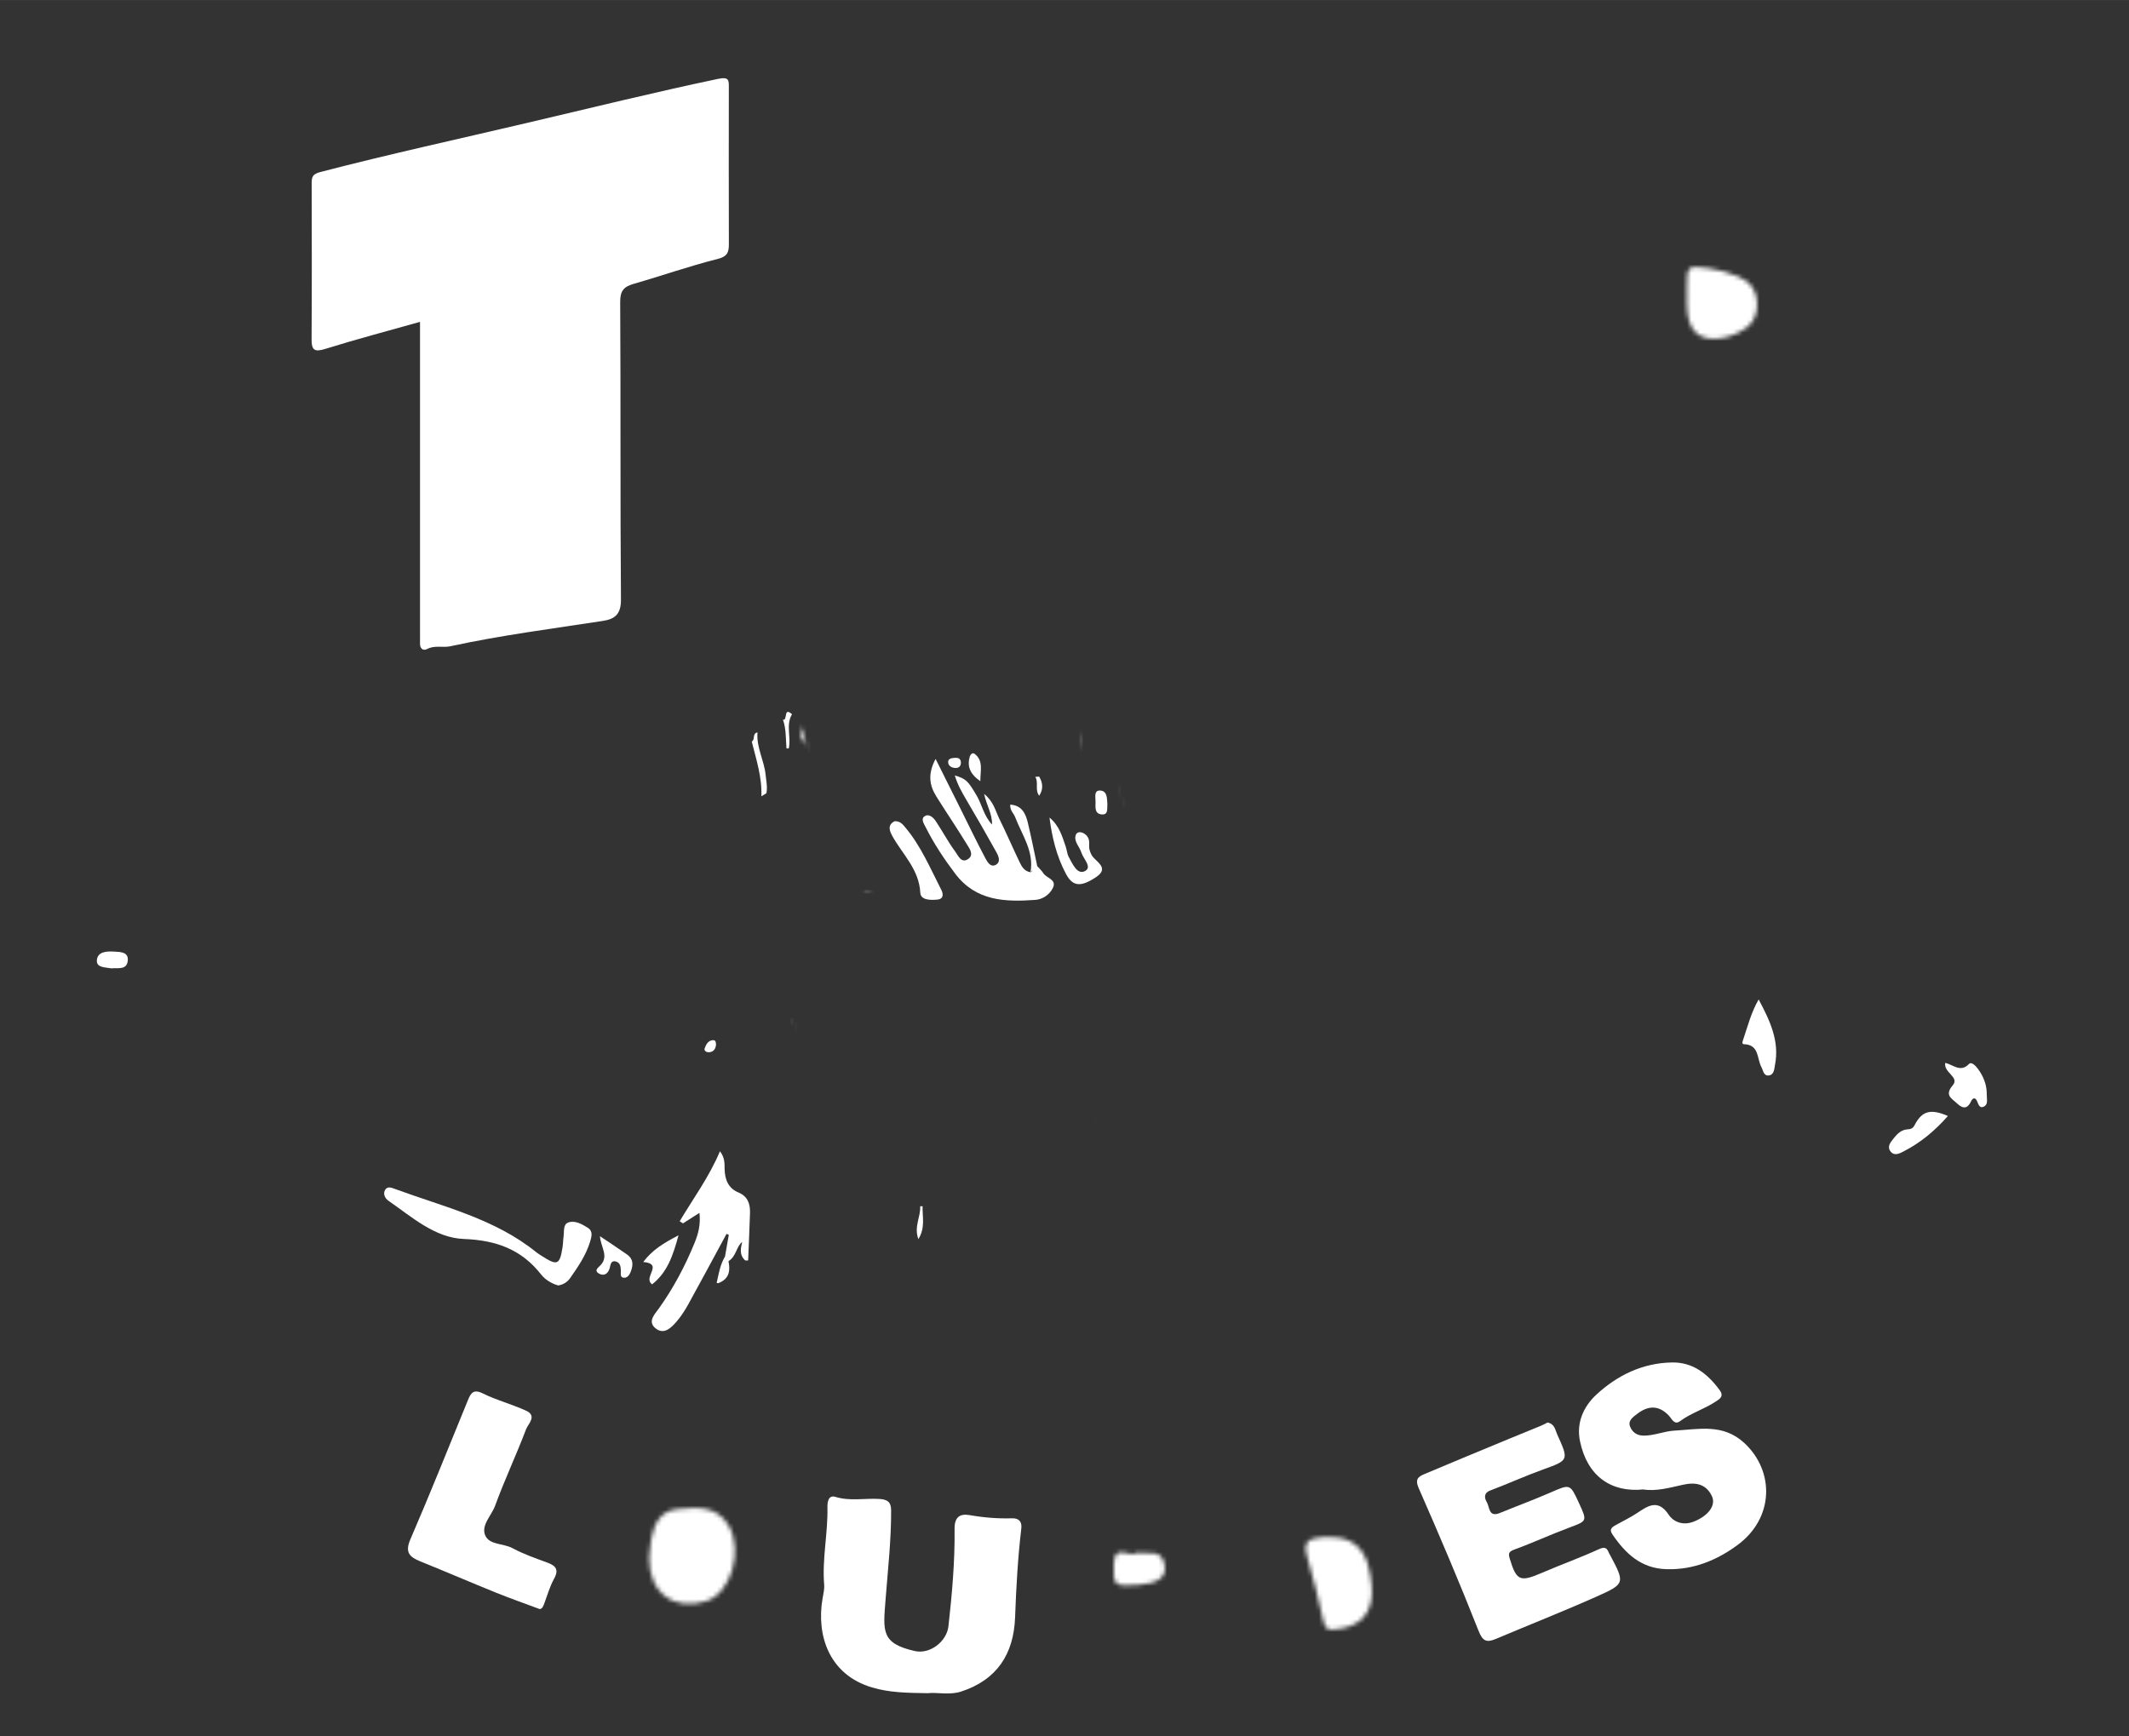 <?xml version="1.0" encoding="UTF-8"?><svg id="uuid-0bd03ba0-8a10-4e8d-ad79-2f70306f537b" xmlns="http://www.w3.org/2000/svg" width="176.64mm" height="144.08mm" xmlns:xlink="http://www.w3.org/1999/xlink" viewBox="0 0 500.71 408.4"><rect x="0" y="0" width="500.71" height="408.4" fill="#333333" stroke="none"/><defs><filter id="uuid-0d429f68-e38e-48c8-b27d-6c97832cfc76" x="11.25" y="143.74" width="478.66" height="189.66" color-interpolation-filters="sRGB" filterUnits="userSpaceOnUse"><feColorMatrix result="cm" values="-1 0 0 0 1 0 -1 0 0 1 0 0 -1 0 1 0 0 0 1 0"/><feFlood flood-color="#fff" result="bg"/><feBlend in="cm" in2="bg"/></filter><mask id="uuid-facfc6a9-f97f-4777-8194-eda680bfe57e" x="11.25" y="143.74" width="478.66" height="189.66" maskUnits="userSpaceOnUse"><g filter="url(#uuid-0d429f68-e38e-48c8-b27d-6c97832cfc76)"><path d="m349.48,265c1.84-.32,2.75.1,2.63,1.84-.08,1.21-.29,2.32-1.85,2.11-1.51-.21-3.3-.78-3.47-2.31-.23-1.99,1.89-1.32,2.69-1.64Z" fill="#f8f8f8" stroke-width="0"/><path d="m367.38,220.95c1.62,1.12,3.32,2.27,3.98,4.24.34,1.02-.49,1.74-1.51,1.52-2.15-.47-3.5-1.86-3.65-4.12-.05-.69.17-1.49,1.19-1.64Z" fill="#e9e9e9" stroke-width="0"/><path d="m267.2,184.31c-.14-.71-.23-1.43-.44-2.12-.3-1.01-1.6-2.17-.66-2.97,1.23-1.05,2.56.2,3.59.97,3.04,2.27,4.44,5.53,4.99,9.18.18,1.18.47,2.71-1.06,3.19-1.56.49-2.91-.19-3.72-1.69-1.15-2.12-1.22-4.7-2.78-6.65l.08.09Z" fill="#fafafa" stroke-width="0"/><path d="m179.05,187.32c-.89,2.76-2.28,3.11-3.35.29-1.2-3.19-3.19-5.81-5.08-8.53-2.02-1.55-1.74-3.91-2.11-6.04-.17-.6-.36-1.44.44-1.49,1.67-.12,3.45.66,3.64-2.32.08-1.29,1.75-.32,2.18.47.83,1.5,1.36,3.15,2.02,4.74,2.88,3.93,3.94,8.17,2.26,12.89Z" fill="#fbfbfc" stroke-width="0"/><path d="m188.61,171.54c.25,1,.5,2,.75,2.99.17,4.49,2.16,8.62,2.62,13.05.23,2.26,1.39,5.7-1.03,6.32-2.54.65-2.92-2.98-3.59-5.03-1.37-4.14-1.55-8.5-1.85-12.82-1.49-3.71-1.29-5.77.77-8.05.72,1.22.81,2.85,2.33,3.53Z" fill="#f9f9f9" stroke-width="0"/><path d="m168.51,173.03c1.25,1.82,1.76,3.91,2.11,6.04-1.3,1.8-.03,3.79-.42,5.66-.12.57.09,1.31-.65,1.58-.74.27-1.12-.38-1.55-.78-2.15-1.94-3.43-7.77-2.34-10.55.38-.96.88-1.34,1.98-.84,1.48.68.6-.72.87-1.12Z" fill="#dfdfdf" stroke-width="0"/><path d="m184.97,176.06c-.5,2.03-1.26,2.86-2.6.52-1.15-2-1.44-4.19-1.25-6.46.08-.96-.34-2.28.72-2.7,1.49-.58,1.5,1.26,2.31,1.87,1.7,2.08,1.13,4.44.83,6.77Z" fill="#e9e9e9" stroke-width="0"/><path d="m177.88,231.07c-.79,1.59-1.54,3.12-2.56,5.19,2.2-.49,2.89-1.99,3.93-3.03.61-.61,1.28-1.56,2.17-.94,1.03.73.56,1.85-.11,2.62-1.39,1.59-2.86,3.11-4.36,4.59-.97.95-1.98,1.84-2.52,3.62,2.65-.68,3.73-2.84,5.38-4.23,1.17-.98,2.34-2.93,3.23.22.24.84.97.53,1.56.52,1.54,0,1.79,1.04,1.83,2.26.04,1.29-.52,2.16-1.81,2.44-1.06.24-2.38.82-2.62-.94-.28-2.1-1.25-.8-1.94-.45-5.08,2.57-9.06,6.5-13.01,10.49-.77.78-1.66,1.47-2.58,2.09-.6.4-1.29.08-1.62-.45-.2-.32-.18-1,.04-1.32.64-.93,1.41-1.84,1.39-3-.11-8.73,7.33-13.08,11.27-19.45.37-.6,1.16-.96,2.35-.22Z" fill="#fcfcfc" stroke-width="0"/><path d="m257.2,280.19c-4.08-3.37-8.17-6.72-12.22-10.13-.78-.65-1.37-1.67-.78-2.65.81-1.36,1.73-.18,2.51.2,1.53.77,3.01,1.67,4.57,2.55.77-5.32,4.75-7.62,9.69-5.89.72.25.98.62.98,1.3,0,2.73-.02,5.46.03,8.18.02,1.22-.67,1.55-1.64,1.42-4.55-.62-3.86,1.81-3.13,5.02Z" fill="#fcfcfc" stroke-width="0"/><path d="m215.85,269.69c3.26.35,6.69,1.06,9.1,3.9,1.27,1.5,2.71,1.83,4.55,1.89,3.93.14,4.87,1.91,2.94,5.17-3.44,5.81-4.13,5.87-8.48.75-.64-.76-1.45-1.49-1.75-2.39-1.19-3.53-3.61-4.73-7.13-4.13-2.53.43-2.7-.97-2.74-3.01-.04-2.68,1.66-2.21,3.5-2.19Z" fill="#fdfdfd" stroke-width="0"/><path d="m247.3,172.62c-.06,1.22-.1,2.33-1.42,2.84-1.35.52-2.42.07-3.38-.85-1.62-1.55-2.11-3.66-2.48-5.71-1.02-5.62-1.68-11.29-1.48-17.03.03-.81-.21-1.9,1-2.07.85-.12,1.48.52,1.5,1.32.17,7.27,3.07,13.7,6.06,20.12.2.43.15.98.21,1.39Z" fill="#fbfbfb" stroke-width="0"/><path d="m216.98,283.76c1.93-2.98,3.39-1.2,3.57.8.36,4.08-.4,8.16-1.83,12.05-.26.7-.74,1.22-1.56,1.43-2.26.59-1.25-3.09-4-2.7-2.94.42-1.95-2.56-1.77-4.11.42-3.75,1.88-7.15,4.67-10.4.15,1.19.25,2.05.36,2.92.82,2.34-.38,4.64-.17,6.67.21-2.03.34-4.36.74-6.67Z" fill="#fbfbfb" stroke-width="0"/><path d="m279.17,277.85c-2.16-2.23-4.41-4.37-6.13-6.99-.48-.73-1.13-1.54-.41-2.34.81-.9,1.67-.03,2.28.41,4.03,2.94,7.72,6.25,10.45,10.47.7,1.08,2.13,2.59.99,3.6-1.22,1.08-2.25-.88-3.38-1.46-1.78-.69-3.01-1.96-3.79-3.69Z" fill="#f9f9f9" stroke-width="0"/><path d="m163.03,231.01c-2.05-.47-2.48-1.98-1.97-3.44,1.49-4.24,3.76-8.11,6.36-11.77.45-.64,1.13-1.08,1.92-.64.61.34.72,1.1.52,1.66-1.67,4.54-3.14,9.17-5.75,13.3-.24.39-.73.62-1.08.9Z" fill="#f9f9f9" stroke-width="0"/><path d="m193.04,290.82c.73-2.77,1.31-5.69,2.95-8.24.87-1.35,1.92-2.44,3.63-1.56,1.64.85,1.19,2.31.52,3.54-1.36,2.49-2.81,4.93-4.3,7.34-.43.7-1.02,1.59-2.04,1.26-1.12-.36-.64-1.43-.75-2.34Z" fill="#f8f8f8" stroke-width="0"/><path d="m178.15,172.3c1.29-.28,1.85.6,2.13,1.55,1.36,4.53,3.4,8.9,3.44,13.74,0,1.22.59,3.19-1.08,3.42-1.55.22-1.74-1.74-2.19-2.96-.17-.45-.14-.97-.2-1.46-.36-4.81-3.14-9.27-2.1-14.29Z" fill="#fafafb" stroke-width="0"/><path d="m243.7,281.74c.15-.8-.19-1.83.81-2.26.8-.34,1.44.23,1.95.74,1.38,1.41,2.93,2.73,3.97,4.37,1.1,1.73.71,3.8-.97,4.96-1.62,1.12-2.71-.55-3.65-1.61-1.54-1.74-1.91-3.96-2.11-6.2Z" fill="#f9f9f9" stroke-width="0"/><path d="m238.26,279.71c1.99,4.09,3.85,7.81,5.6,11.58.33.72.66,1.74-.37,2.3-.84.46-1.64.16-2.42-.36-3.18-2.16-4.85-9.09-2.82-13.51Z" fill="#f9f9f9" stroke-width="0"/><path d="m253.99,174.26c-.53,1.17.55,3.27-1.84,3.4-1.88.1-4.6-3.65-4.44-6.17.09-1.46.26-3.42,2.28-3.16,3.3.42,3.65,3.24,4,5.94Z" fill="#efefef" stroke-width="0"/><path d="m282.24,282.23c.25.27.53.53.75.82.91,1.21,3.26,2.54,1.93,3.85-1.63,1.6-3.27-.48-4.56-1.77-2.5-2.5-4.97-5.03-6.25-8.69,2.23-.39,3.01,1.4,4.33,2.11,1.87.6,3.09,1.87,3.79,3.68Z" fill="#f5f5f5" stroke-width="0"/><path d="m225.64,287.62c2.56,3.64,3.14,6.97,3.33,10.39.05.86.48,2.16-1.01,2.35-1.14.14-1.78-.73-2.27-1.61-1.89-3.41-1.24-6.86-.05-11.13Z" fill="#f2f2f2" stroke-width="0"/><path d="m194.52,252.04c.15-1.41-.13-2.79,1.12-3.24,1.27-.46,2.03.67,2.61,1.6,1.04,1.67,1.99,3.39,2.9,5.13.41.78.58,1.61-.33,2.29-.74.55-1.4.3-2.04-.09-2.28-1.39-4.14-3.08-4.26-5.7Z" fill="#f7f7f7" stroke-width="0"/><path d="m154.1,205.28c.07-2.73,1.71-4.44,3.49-6.03.46-.41,1.06-.63,1.72-.25,1.02.58,1.3,1.6,1.18,2.56-.34,2.66-2,4.69-4.19,5.86-2.04,1.09-1.9-1.02-2.19-2.14Z" fill="#f6f6f7" stroke-width="0"/><path d="m233.27,168.32c.28-.94-.32-2.44,1.45-2.41,1.97.03,4.58,3.45,4.42,5.69-.1,1.36-.51,2.61-2.16,2.27-2.96-.61-3.7-2.87-3.72-5.55Z" fill="#f9f9f9" stroke-width="0"/><path d="m233.29,285.19c.4.47.99.96,1.32,1.58,1.09,2.08,2.09,4.21,3.11,6.33.32.66.72,1.5-.14,1.93-.43.22-1.37.08-1.71-.26-2.23-2.25-3.82-4.87-3.98-8.14-.04-.74.16-1.48,1.42-1.44Z" fill="#f6f6f6" stroke-width="0"/><path d="m176.62,218.34c.44,4.01-1.76,6.09-3.7,8.25-.5.56-1.38.7-1.98.04-.76-.84-.65-1.93-.13-2.78,1.28-2.14,3.15-3.72,5.82-5.51Z" fill="#f6f6f6" stroke-width="0"/><path d="m193.17,210.6c.05,1.24-.35,2.17-1.4,1.94-2.57-.57-3.57-2.9-4.7-4.9-.49-.88.4-1.82,1.38-1.61,2.54.56,3.65,2.71,4.72,4.57Z" fill="#f3f2f3" stroke-width="0"/><path d="m267.12,184.22c.02,2.32,1.34,4.55.44,7.21-2.77-1.04-3.33-3.37-3.67-5.78-.11-.82,0-1.77.85-2.32,1.26-.81,1.62.7,2.45.98,0,0-.08-.09-.08-.09Z" fill="#d5d5d5" stroke-width="0"/><path d="m223.01,292.12c0,2.24.02,4.48,0,6.72-.01,1.05.38,2.46-1.5,2.23-1.38-.17-1.95-1.17-1.75-2.4.4-2.42,1.38-4.64,3.26-6.55Z" fill="#eae9ea" stroke-width="0"/><path d="m204.21,209.74c1.32,1.49,3.2,2.63,3.32,5.34-2.35-.43-4.23-1.13-4.92-3.36-.38-1.22.06-2.24,1.71-1.89,0,0-.1-.08-.1-.08Z" fill="#ededed" stroke-width="0"/><path d="m178.04,226.14c.25,2.15-.67,2.67-1.9,2.7-.94.02-1.78-.51-1.66-1.54.17-1.38.83-2.9,2.25-3.01,1.28-.09,1.24,1.47,1.3,1.85Z" fill="#e0e0e0" stroke-width="0"/><path d="m249.28,280.38c-1.68-1.51-2.86-2.94-2.11-4.99.26-.72,1.38-.98,1.89-.41,1.49,1.63.99,3.41.21,5.41Z" fill="#e2e2e2" stroke-width="0"/><path d="m268.9,175.4c-.06,1.24-.3,2.2-1.66,2.13-1.24-.06-1.64-.88-1.68-2.02-.03-1.1.24-2.1,1.46-2.17,1.43-.08,1.82.99,1.87,2.06Z" fill="#f2f2f2" stroke-width="0"/><path d="m191.78,203.2c-.51,1.46-1.83,1.72-3.16,1.8-.55.03-1.41-.34-1.19-.99.46-1.35,1.61-2.14,3.02-2.27.8-.08,1.31.51,1.34,1.47Z" fill="#deddde" stroke-width="0"/><path d="m250.87,279.43c.16-.75-.28-1.97,1.17-1.66,1.05.22,1.63,1.07,1.54,2.15-.07.93-.66,1.65-1.62,1.66-1.64,0-.86-1.36-1.1-2.15Z" fill="#d4d4d4" stroke-width="0"/><path d="m145.05,220.89c2.66,3.81,2.51,4.53-2.43,10.45-.61-2.25-.42-4.22.44-6.11.52-1.15,1.15-2.21.54-3.5.49-.28.97-.56,1.46-.84Z" fill="#e7e7e7" stroke-width="0"/><path d="m267.86,313.73c5.91,1.16,10.76,5.86,11.38,10.6.14,1.04.56,2.38-.85,2.9-1.13.41-1.79-.53-2.41-1.32-1.08-1.35-2.29-2.63-3.23-4.08-1.62-2.48-3.07-5.07-4.89-8.1Z" fill="#fafafa" stroke-width="0"/><path d="m130.53,236.77c1.68,4.45-.09,8.9-4.95,12.87-1.27-5.24.3-9.48,4.95-12.87Z" fill="#f4f4f4" stroke-width="0"/><path d="m169.18,301.75c1.23-1.55,1.61-3.44,2.1-5.29.89-2.02,1.68-4.1,3.39-6.01,1.18,2.04.4,4.11.6,6.05-.91,2.02-1.72,4.1-2.78,6.05-.6,1.11-.99,3.12-2.53,2.75-1.73-.42-.49-2.34-.78-3.56Z" fill="#f8f8f8" stroke-width="0"/><path d="m108.79,260.31c-1.52-.23-2.24-1.22-1.35-2.8,1.29-2.31,3.15-4.21,5.54-5.38,1.67-.83,2.64-.05,2.46,1.84-.17,1.88-4.62,6.24-6.65,6.35Z" fill="#f0f0f0" stroke-width="0"/><path d="m143.41,237.04c-.05-1.92,4.73-8.62,5.97-8.92,1.19-.29,1.3.58,1.16,1.26-.7,3.48-2.37,6.46-4.93,8.93-.47.46-1.25.76-1.66.29-.43-.48-.47-1.32-.55-1.56Z" fill="#f7f7f7" stroke-width="0"/><path d="m284.5,250.71c0,1.36-.55,1.67-1.65,1.38-2.04-.54-4.86-4.74-4.46-6.69.27-1.3,1.19-1.77,2.11-.98,1.99,1.71,3.23,3.97,3.99,6.29Z" fill="#f4f4f4" stroke-width="0"/><path d="m137.44,226.41c.61,3.34-.53,5.72-1.29,8.14-.37,1.17-1.27,1.92-2.6,1.41-1.26-.48-1.04-1.54-.73-2.53.78-2.53,2-4.78,4.63-7.02Z" fill="#efeff0" stroke-width="0"/><path d="m155.96,232.26c-.28.95.35,2.83-1.1,2.62-2.12-.31-1.68-2.7-2.11-4.27-.31-1.11.53-1.58,1.52-1.48,2.04.2,1.49,1.87,1.69,3.13Z" fill="#f4f4f4" stroke-width="0"/><path d="m59.64,224.55c-.28.99.2,2.6-1.1,2.42-1.98-.26-1.53-2.5-2.13-3.86-.32-.73.54-1.34,1.31-1.35,2.08-.01,1.64,1.68,1.91,2.78Z" fill="#d3d3d3" stroke-width="0"/></g></mask><filter id="uuid-15916f60-6e00-43c8-be6a-c021f48b3df5" x="11.25" y="143.74" width="478.66" height="189.66" color-interpolation-filters="sRGB" filterUnits="userSpaceOnUse"><feColorMatrix result="cm" values="-1 0 0 0 1 0 -1 0 0 1 0 0 -1 0 1 0 0 0 1 0"/><feFlood flood-color="#fff" result="bg"/><feBlend in="cm" in2="bg"/></filter><mask id="uuid-d2bcbb18-b019-4f2f-add7-5a78518f74f2" x="11.25" y="143.74" width="478.66" height="189.66" maskUnits="userSpaceOnUse"><g filter="url(#uuid-15916f60-6e00-43c8-be6a-c021f48b3df5)"><path d="m188.61,171.54c.04-1.98.1-3.97.13-5.95.01-1.07.12-1.98,1.53-2.05,1.56-.08,1.46.99,1.46,1.98.02,2.56,0,5.13.42,7.71,1.53-1.66.57-3.64.83-5.44.18-1.23.08-2.66,1.66-2.96,1.6-.3,2.11.97,2.49,2.2.5,1.64.44,3.71,3.33,2.55,1.5-.6,1.22,1.75,2.26,2.26.71-.92.49-1.7-.05-2.47-.45-.64-1.74-1.15-.79-2.04.51-.48,1.64-.32,2.49-.38.96-.07,1.77.12,1.6,1.39-.14,1.11.09,1.98,1.59,2.22.71-.56.39-1.47.43-2.23.06-1.34.99-1.21,1.85-1.18,1.06.03,2.42-.34,2.51,1.39.07,1.45.66,2.59,2.18,2.41,2.24-.27-.11-1.47.25-1.95,1.31-1.75,3.09-1.29,3.98.12,1.13,1.79,1.65,1.96,3.19.42,1.63-1.63,2.5.56,3.66,1.31,1.36-1.11,1.34-2.89,2.18-4.22.48-.76,1.02-1.45,2.06-1.26.94.18,1.03,1.08,1.14,1.74.41,2.58.72,5.17,1,7.77.2,1.89.68,3.67,1.77,5.24.56.81,1.35,1.95,2.36,1,3.38-3.2,5.26-.38,7.38,1.63.47.36.71.94,1.21,1.27-.21-.42-.36-.85-.29-1.32-.24-1.08-.79-2.37.53-2.99,1.33-.63,1.93.7,2.65,1.5.81.89,1.59,1.82,2.54,2.9q.85-4.01,7.49-.07c.25-3.03-1.6-5.25-2.63-7.67-.84-1.97-1.25-3.69.91-4.75,2.58-1.27,3.36.91,3.84,2.67,1.82,6.59,3.52,13.23,5.18,19.86.35,1.41.91,3.21-.62,4.13-1.7,1.03-1.64-1.84-3.37-1.86v7.46c3.87-4.15,7.87-7.63,13.18-9.08,1.99-.54,4.14-1.79,6.01.01,1.84,1.77,1.47,4.08.86,6.32-.29,1.06-.48,2.14-.74,3.32,3.4.47,6.81-.08,10.1.78,1.31.35,3.27.52,3.34,1.91.09,1.76-1.99,2.03-3.38,2.35-1.81.41-3.7.47-5.55.71-2.31.29-4.96.02-5.42,3.33-.08.58-.61,1.02-1.02.83-2.9-1.37-4.8,1.38-7.28,1.73-.53.07-.85,1.38-1.69.42-.76-.86-.21-1.7.32-2.36,2.02-2.55,4.5-4.65,6.97-6.74.4-.34,1.15-.5.95-1.59-8.07,4.25-13.19,10.7-16.01,19.56,4.15-.4,8.07-.78,12-1.13,1.03-.09,1.62-.42,2.27-1.44,2.7-4.23,5.95-7.71,11.76-6.32.91.22,1.69-.24,2.39-.83,1.37-1.14,2.78-2.48,4.39-.37,1.42,1.86,3.29,3.63,1.3,6.25-1.21,1.58-2.27,3.28-3.44,4.89-1.86,2.57-2.51,5.13-.2,7.8,1.64,1.9.88,3.15-1.2,3.91-1.4.51-2.8,1.09-4.25,1.39-6.17,1.3-11.49,4-15.47,9.04-2.06,2.61-4.7,3.72-8.13,3.64-2.61-.06-5.47-.68-8.8,1.65h11.34c-.11,2.93-1.55,4.83-2.6,6.91-1.08,2.15-3.35,1.32-4.97,2-1.15.48-1.12-1.82-1.53-2.89-1.7-4.47-4.85-7.45-9.16-9.31-1.18-.51-2.45-.74-3.43.43-1.05,1.25.12,1.98.73,2.87,3.01,4.38,2.27,9.14-2.1,12.33-1.53,1.11-1.73,2.21-1.16,3.82,1.15,3.21-.66,5.53-2.62,7.64-.84.91-2.52,1.54-3.29.31-1.23-1.97.96-1.17,1.69-1.6,1.44-.85,1-1.83-.01-2.64-.34-.27-.97-.35-1.43-.27-5.38.96-8.56-1.15-9.6-6.58-.28-1.44-1.75-1.14-2.84-1.15-4.12-.03-8.23,0-12.35-.01-1.25,0-2.58.17-2.89-1.58-.76-4.21-3.22-8.24-.94-12.72-4.43.07-9.67-6.06-9.09-10.28.25-1.83,1.09-1.62,2.2-.6.87.8,1.9,2.42,3.02,1.3,1.25-1.25-.46-2.43-1.22-3.41-1.77-2.29-4.14-3.81-7.88-5.32-.05,2.87-.69,5.52,1.27,8.1,1.54,2.02.02,3.57-1.66,4.57-1.72,1.02-3.84,1.43-4.81-.83-2.88-6.69-5.52-13.48-8.51-20.88,4.23,1.05,5.96,4.8,9.74,5.41.24-1.73-1.01-2.5-1.87-3.38-6.32-6.38-12.66-12.73-19.01-19.09-3.31-3.31-2.81-6.27,1.68-8.06,3.03-1.21,6.34-1.27,9.59-.87.81.1,1.87.21,2.03,1.3.16,1.07-.4,2.03-1.2,2.59-1.2.84-1.26-.71-1.85-1.15-1.44-1.07-3.37-1.44-4.56-.6-1.53,1.08-.02,2.73.67,3.85,4.88,7.92,11.96,11.27,21.39,9.82.24-2.36-3.15-3.58-2.16-6.42,2.21.77,3.2,2.61,4.36,4.29,2.36,3.42,5.01,6.14,9.83,5,2.63-.62,3.94-2.04,3.98-4.61.02-1.48.11-3.17-.52-4.41-3.52-6.9-4.95-14.61-8.48-21.48-.61-1.18-1.03-3.38-3.01-2.49-1.66.75-1.04,2.56-.61,4.01,1.53,5.17,4.27,9.78,6.68,14.55,1.66,3.29.31,6.57-2.78,7.43l.1.08c-9.18-5.57-9.56-15.04-10.19-24.1-.32-4.52-1.62-8.11-4.76-11.19-1.01-.81-1.64-1.71-.75-2.99Z" fill="#fefefe" stroke-width="0"/><path d="m348.16,183.28c1.83,2.37,3.22,1.81,5.19,1.3,6.03-1.57,12.31-2.01,18.54-1.61,3.38.22,9.24,7.83,9.19,11.34-.03,2.46-2.14,3.76-4.03,2.1-5.45-4.82-11.38-5.03-18.15-3.52-6.11,1.36-10.65-2.77-10.74-9.6Z" fill="#fdfdfd" stroke-width="0"/><path d="m348.11,219.27c-.07,1.3-1.01,1.32-1.87,1.09-3.61-.95-6.62-2.86-8.67-6.02-1.16-1.78-.17-2.84,1.59-3.21,2.19-.46,9.07,5.88,8.95,8.14Z" fill="#fafafa" stroke-width="0"/><path d="m357.03,239.19c-.15,1.71-.83,3.23-3.19,1.62-5.47-3.74-10.32-8.15-13.86-13.82-.72-1.14-2-2.98.04-3.73,1.76-.64,4.14-.48,4.79,2.07.3,1.15.17,1.67,1.83,1.8,3.78.29,10.36,8.08,10.38,12.06Z" fill="#fcfcfc" stroke-width="0"/><path d="m356.61,252.41c.11,1.61-1.68,3.01-3.78,2.08-1.93-.85-3.74-1.94-4.95-3.76-.84-1.26-.11-2.17.82-2.82,1.29-.89,1.6-.08,1.82,1.15.42,2.36,2.38.91,3.61,1.28.92.27,2.39-.55,2.47,2.07Z" fill="#ededed" stroke-width="0"/><path d="m365.41,259.34c1.74.08,3.24.59,4.35,1.91,1.57,1.9,1.62,4.98,4.65,5.8.52.14.49,1.07.12,1.66-.48.76-1.14.9-1.92.49-3.57-1.9-6.66-4.38-8.82-7.83-1.2-1.91.37-1.96,1.62-2.04Z" fill="#f5f5f5" stroke-width="0"/><path d="m355.18,276.92c-.32,1.74-1.2,1.66-2.26,1.28-2.29-.82-3.94-2.49-5.54-4.21-.57-.62-1.11-1.42-.35-2.3.76-.89,1.59-.49,2.3.03,2.16,1.58,4.46,3.04,5.84,5.2Z" fill="#f3f3f3" stroke-width="0"/><path d="m361.94,269.27c-1.67-.19-3.06-.86-3.2-2.61-.13-1.63.89-2.46,2.57-2.46,1.66,0,3.1.42,3.13,2.35.02,1.54-1,2.46-2.5,2.72Z" fill="#ececec" stroke-width="0"/><path d="m357.03,281.36c-.19-2.27-.2-3.9,2.3-3.51.96.15,2.47-.53,2.29,1.41-.2,2.12-1.07,4.07-3.29,4.33-1.87.22-1.2-1.69-1.3-2.23Z" fill="#f4f4f4" stroke-width="0"/><path d="m390.84,268.16c-1.3-.97-3.99,1.12-3.96-1.95.03-2.44,1.22-4.28,4.14-4.24,2.91.04,4.13,1.91,4.07,4.33-.08,3.39-2.99.68-4.26,1.87Z" fill="#f4f4f4" stroke-width="0"/><path d="m382.42,272.36c-.14,1.4-1.03,1.91-2.25,1.9-2.34,0-3.65-1.4-4-3.53-.2-1.24.31-2.71,1.93-2.44,2.22.37,3.51,2.05,4.32,4.07Z" fill="#f4f4f4" stroke-width="0"/><path d="m381.3,280.97c-.93,1.17,1.19,3.66-1.72,3.61-2.2-.04-3.1-1.67-3.07-3.81.03-2.1.81-3.85,3.09-3.73,3.02.15.6,2.77,1.69,3.93Z" fill="#f8f8f8" stroke-width="0"/></g></mask><filter id="uuid-17bb1ca1-a7b1-4ae0-8294-e66c3ccce246" x="207.2" y="11.27" width="102.09" height="111.41" color-interpolation-filters="sRGB" filterUnits="userSpaceOnUse"><feColorMatrix result="cm" values="-1 0 0 0 1 0 -1 0 0 1 0 0 -1 0 1 0 0 0 1 0"/><feFlood flood-color="#fff" result="bg"/><feBlend in="cm" in2="bg"/></filter><mask id="uuid-6f84be61-2aa8-495a-9a02-830334c07e46" x="207.2" y="11.27" width="102.09" height="111.41" maskUnits="userSpaceOnUse"><g filter="url(#uuid-17bb1ca1-a7b1-4ae0-8294-e66c3ccce246)"><path d="m251.5,47.77c0-7.76.02-7.96,7.84-7.08,2.84.32,6.21.44,7.92,3.71,2.55,4.85-.76,9.54-7.38,10.38-.37.05-.74,0-1.12.02q-7.26.23-7.26-7.03Z" fill="#fefefe" stroke-width="0"/></g></mask><filter id="uuid-abd9ef37-2514-4a85-b565-113498b0b9e8" x="207.2" y="11.27" width="102.09" height="111.41" color-interpolation-filters="sRGB" filterUnits="userSpaceOnUse"><feColorMatrix result="cm" values="-1 0 0 0 1 0 -1 0 0 1 0 0 -1 0 1 0 0 0 1 0"/><feFlood flood-color="#fff" result="bg"/><feBlend in="cm" in2="bg"/></filter><mask id="uuid-d6a96613-b925-40e1-9655-5bfcea5bd8bc" x="207.2" y="11.27" width="102.09" height="111.41" maskUnits="userSpaceOnUse"><g filter="url(#uuid-abd9ef37-2514-4a85-b565-113498b0b9e8)"><path d="m251.5,86.25q0-8.26,8.33-8.25c1.84,0,3.62.16,5.46.65,5.45,1.48,7.21,3.19,7.18,7.74-.03,3.43-3.02,6.47-7.52,7.21-1.69.28-3.38.57-5.07.8-8.36,1.14-8.37,1.1-8.37-8.15Z" fill="#fefefe" stroke-width="0"/></g></mask><filter id="uuid-36c6235d-3129-4168-a5e3-e365993c595b" x="350.28" y="14.71" width="104.21" height="135.48" color-interpolation-filters="sRGB" filterUnits="userSpaceOnUse"><feColorMatrix result="cm" values="-1 0 0 0 1 0 -1 0 0 1 0 0 -1 0 1 0 0 0 1 0"/><feFlood flood-color="#fff" result="bg"/><feBlend in="cm" in2="bg"/></filter><mask id="uuid-ab748692-3820-4ac6-a1f9-1d4e6565ff96" x="350.28" y="14.71" width="104.21" height="135.48" maskUnits="userSpaceOnUse"><g filter="url(#uuid-36c6235d-3129-4168-a5e3-e365993c595b)"><path d="m396.74,71.46c0-1.24,0-2.48,0-3.72,0-5.2.02-5.33,5.1-4.65,2.38.32,4.75,1.06,6.98,1.96,2.83,1.15,4.41,3.32,4.42,6.57,0,3.25-1.6,5.31-4.38,6.61-1.09.51-2.24.98-3.42,1.21q-8.7,1.73-8.7-7.98Z" fill="#fefefe" stroke-width="0"/></g></mask><filter id="uuid-9f314ff0-b950-40d2-b08a-3f164c8b9b8f" x="136.12" y="343.67" width="52.57" height="44.05" color-interpolation-filters="sRGB" filterUnits="userSpaceOnUse"><feColorMatrix result="cm" values="-1 0 0 0 1 0 -1 0 0 1 0 0 -1 0 1 0 0 0 1 0"/><feFlood flood-color="#fff" result="bg"/><feBlend in="cm" in2="bg"/></filter><mask id="uuid-2c42f657-23cd-45e6-b06c-8af8cf49fb3c" x="136.12" y="343.67" width="52.57" height="44.05" maskUnits="userSpaceOnUse"><g filter="url(#uuid-9f314ff0-b950-40d2-b08a-3f164c8b9b8f)"><path d="m152.68,366.68c.15-1.53.21-3.2.54-4.91.71-3.71,2.42-6.45,6.15-6.77,4.43-.38,9.19-1.02,12.07,4.01,3.35,5.86.46,15.76-5.33,17.63-7.5,2.42-13.43-1.9-13.43-9.96Z" fill="#fefefe" stroke-width="0"/></g></mask><filter id="uuid-704428d8-711c-4603-8784-b18eaf521ef1" x="246.98" y="355.59" width="46.46" height="42.74" color-interpolation-filters="sRGB" filterUnits="userSpaceOnUse"><feColorMatrix result="cm" values="-1 0 0 0 1 0 -1 0 0 1 0 0 -1 0 1 0 0 0 1 0"/><feFlood flood-color="#fff" result="bg"/><feBlend in="cm" in2="bg"/></filter><mask id="uuid-b811dff3-2bfb-4113-959a-d943b0383d75" x="246.98" y="355.59" width="46.46" height="42.74" maskUnits="userSpaceOnUse"><g filter="url(#uuid-704428d8-711c-4603-8784-b18eaf521ef1)"><path d="m267.33,365.28c2.69.41,6.11-1.12,6.6,3.16.31,2.71-1.76,4.08-6.39,4.4-5.58.38-5.75.16-5.58-5.05.16-4.9,3.92-1.18,5.37-2.51Z" fill="#fefefe" stroke-width="0"/></g></mask><filter id="uuid-8375c9a7-2c62-4cda-b5ae-992327aecc72" x="289.7" y="350.39" width="47.96" height="46.41" color-interpolation-filters="sRGB" filterUnits="userSpaceOnUse"><feColorMatrix result="cm" values="-1 0 0 0 1 0 -1 0 0 1 0 0 -1 0 1 0 0 0 1 0"/><feFlood flood-color="#fff" result="bg"/><feBlend in="cm" in2="bg"/></filter><mask id="uuid-e1a1276a-7a9b-43ad-aa08-984cc22e43eb" x="289.7" y="350.39" width="47.96" height="46.41" maskUnits="userSpaceOnUse"><g filter="url(#uuid-8375c9a7-2c62-4cda-b5ae-992327aecc72)"><path d="m313.21,361.62c4.3,0,7.35,2.25,8.51,6.47.45,1.63.73,3.34.88,5.03.56,6.21-2.57,9.75-8.89,10.19-1.37.1-2.03-.14-2.43-1.85-1.17-5.08-2.34-10.2-3.83-15.17-1.22-4.06.75-4.35,3.53-4.67.74-.08,1.49-.01,2.23-.01Z" fill="#fefefe" stroke-width="0"/></g></mask></defs><g mask="url(#uuid-facfc6a9-f97f-4777-8194-eda680bfe57e)"><g mask="url(#uuid-d2bcbb18-b019-4f2f-add7-5a78518f74f2)"><path d="m145.05,220.89c.97-.55,1.96-1.09,2.92-1.66,2.43-1.44,2.21-3.23.83-5.33-1.06-1.61-2.64-3.18-1.42-5.41.39-.72.59-1.85,1.73-1.56.91.22.67,1.19.71,1.89.05.73.01,1.47.01,2.27,3.98-1.46,4.58-3.34,2.04-6.44-.88-1.07.01-1.6.33-2.23,1.18-2.3,3.2-4.09,4.08-6.57-.23-.2-.37-.42-.56-.49-2.11-.72-5.23,1.29-6.33-1.23-.77-1.77,1.28-4.15.99-7.23-2.89,3.73-5.29,6.98-6.56,10.87-.58,1.79-.57,3.76,1.41,4.99,1.8,1.12,1.27,2.09-.16,3.03-.31.21-.6.46-.93.63-1.7.91-3.52,2.82-5.37,1.39-1.68-1.3-.04-3.33.53-4.8,2.47-6.4,5.43-12.56,9.69-18.01,1.18-1.52,2.34-3.22.74-5.02-1.74-1.96-3.74-.95-5.37.22-2.01,1.44-4.08,2.84-5.73,4.77-3.04,3.56-6.02,7.02-10.05,9.77-4.2,2.87-6.35,7.86-7.89,12.8-.22.69-.4,1.59-.15,2.21,1.32,3.28,2.09,6.38-1.33,8.97-.49.37-.36,1.24.19,1.66,3.59,2.71.59,3.43-1.34,4.3-5.13,2.3-10.51,3.88-16,5.03-2.14.45-4.35.63-6.96.07,1.49-2.1,1.96-4.89,5.35-2.97,1.33.75,1.97-.62,2.62-1.48,1.12-1.48,2.71-3.03,2.2-4.93-.4-1.5-1.83.77-3.05-.46-.3-2.99,4.46-5.31,2.31-9.83-.81,2.18-1.37,3.66-1.93,5.15-.26.71-.58,1.58-1.49,1.26-1.14-.39-.35-1.23-.12-1.82.39-1.02.9-2,1.54-3.42-2.4.12-3.14,2.42-5.06,2.62-1.13-.98,1.37-1.73.2-2.91-1.1-.14-2.16.48-3.26,1-.63.3-1.31,1.08-1.96.33-.34-.38-.32-1.18-.27-1.77.1-1.01.99-.94,1.71-1,4.84-.41,9.7-.73,14.54-1.21,8.32-.83,12.45-4.56,14.48-12.64.42-1.68-.47-1.66-1.49-1.66-4.72-.02-9.2-1.41-14.19.87-3.9,1.78-9.07.97-13.67.99-3.11.01-5.87.8-8.53,2.27-8.76,4.85-18.07,7.68-28.15,7.78-.79,0-1.96-.42-2.23.72-.24,1.05.88,1.41,1.62,1.75,3.07,1.42,2.68,2.77,0,4.16-.91.47-1.95,1.01-1.57,2.21.62,1.96,1.39-.22,2.09-.03,2.25.59.04,2.41,1.15,3.62,1.62-1.76,1.75-4.06,2.24-6.21,4.72,2.23,4.86,2.6,2.87,6.97-1.02,2.25-2.23,4.45-2.3,7.52,3.46-3.72,6.66-7.15,10.16-10.91,1.55,2.38-.36,6.29,3.95,5.24-.88,3.47-4.69,4.87-4.84,8.36.43.15.68.33.86.28,1.27-.39,2.16-2.91,3.66-1.24,1.22,1.37-.36,2.9-1.41,3.8-7.2,6.18-14.53,12.23-24.79,12.16-1.33,0-2.74-.35-3.98-.87-2.95-1.25-3.68-3.61-2.03-6.32.58-.95,1.28-1.89,2.12-2.59,4.32-3.57,3.65-8.43,3.4-13.12-.13-2.37-2.02-2.37-3.62-1.76-1.84.71-3.52,1.84-5.29,2.76-2.29,1.18-4.54,1.27-5.66-1.4-1.19-2.85.8-3.64,3.18-4.1,1.43-.27,3.66-.9,3.33-2.37-.45-2-1.01-4.47-3.4-5.48-1.54-.65-3.12-.61-4.77-.43-5.22.58-10.47.83-15.68.16-1.94-.25-4.61-.28-4.7-3.25-.08-3,2.19-3.94,4.63-4.47.97-.21,1.98-.34,2.97-.33,11.96.18,23.95-.61,35.88.75,9.27,1.06,17.36-2.41,25.3-6.48,1.55-.79,3.08-1.63,4.62-2.44,5.05-2.66,9.93-4.66,15.81-1.49,3.43,1.85,7.61,1.1,11.23-.62,3.03-1.44,5.99-3.06,8.82-4.86,2.65-1.68,5.36-3.35,8.39-3.99,7.96-1.7,14.37-5.72,20.11-11.43,3.56-3.54,8.85-3.87,13.63-4.52,9.9-1.35,19.26-3.95,27.31-10.18,2.08-1.61,4.43-2.34,6.99-1.23,8.13,3.51,15.24,1.03,22.63-2.87,17.59-9.3,11.85-7.68,30.53-3.24.73.17,1.5.26,2.16.57,3,1.43,5.26.69,6.8-2.23,1.78-3.36,4-3.21,7.31-1.82,9.46,3.97,16.05,11.68,24,17.6,6.59,4.91,13.02,10,20.65,13.33,5.83,2.55,11.25,2.85,16.46-1.39,2.99-2.43,5.72-3.43,9.42-.29,4.88,4.15,11.47,5.27,17.31,7.68,2.95,1.22,6.12-.4,8.95-1.74,7.24-3.4,13.89-.82,16.42,6.64,1.1,3.25,2.87,5.62,6.01,7.13,7.07,3.39,14.01,7.08,21.13,10.36,3.85,1.77,7.98,2.94,12.33,2.47,2.72-.29,4.37.91,5.69,3.24,3.07,5.41,6.17,10.81,10.84,15.12,2.11,1.95,4.22,2.81,7.1,1.68,2.41-.95,4.99-.45,7.32.47,2.25.89,4.28.93,6.45-.13,7.23-3.55,14.4-4.2,21.75-.02,3.63,2.07,7.67,3.42,11.71,5.18-.94,1.03-1.98.68-2.79.57-2.34-.3-3.12.6-2.87,2.9.09.82.7,2.39-.67,2.47-1.4.09-2.16-1.36-2.9-2.52-.42-.66,2.37-1.83-.26-1.83-1.3,0-1.85,1.29-1.53,2.5.28,1.06.97,2,1.43,3.02.38.86,1.31,1.56.84,2.77-1.68.51-2.41-1.61-4.12-1.45-.13.89-.28,1.83-.42,2.78-1.17.29-1.74-1.24-2.62-1.1-5.78.9-2.31-2.02-1.35-3.46,1.16-1.75,2.73-3.23,4.1-4.84,1.2-1.41,1.14-2.65-.53-3.7-3.48-2.18-7.08-3.66-11.31-2.45-4.09,1.17-8.08,2.59-11.55,5.1-5.17,3.74-5.54,7.52-.95,12.06,2.19,2.17,2.78,3.36-.59,4.81-4.52,1.95-6.93,5.92-8.65,10.31-2.09,5.32-4.03,10.7-6.18,16-.45,1.12-.77,3.16-2.58,2.6-1.96-.6-1.63-2.52-1.32-4.15.86-4.48,3.28-8.32,5.23-12.33,1.58-3.25,2.77-6.41,1.12-9.97-.15-.33-.16-.73-.21-1.1-.62-4.9.61-6.07,5.3-4.92.1-2.2-1.52-3.59-2.44-5.28-1.8-3.31-1.23-4.61,2.36-4.89,3.74-.29,1.9-3.06,2.01-4.73.16-2.44-1.59-1.41-2.79-1.1-7.6,1.97-11.55.2-14.73-6.71-2.08-4.5-5.07-8.39-8.08-12.96-1.14,8.12.37,15.27,3.67,22.74-7.59-3.54-11.85-14.69-8.83-21.2.6-1.29,1.51-2.92-.97-2.77-7.25.45-12.83-3.43-18.65-6.76-1.19-.68-2.35-1.46-3.63-1.9-1.22-.42-2.32-2.33-3.56-1.24-1.45,1.28-2.31,3.24-2.66,5.23-.34,1.88,1.24,1.82,2.4,2.09,1.71.4,3.65.57,3.54,3-.1,2.12-.56,3.95-3.4,3.86-1.73-.06-1.8,1.37-1.75,2.69.06,1.62.15,3.24.18,4.86.01.6.03,1.32-.77,1.48-.77.15-1.5-.06-2.04-.64-.58-.61-.21-1.19.27-1.59,1.28-1.05,1.11-2.25.78-3.7-.6-2.64,1.25-4.09,3.07-5.48.65-.5,1.83-.85,1.41-1.9-.42-1.05-1.63-1.22-2.6-.96-2.04.55-4.02,1.31-6.03,1.96-2.57.83-5.13,1.07-7.57-.43-.75-.46-1.91-1.14-1.59-1.88,1.83-4.12-1.4-2.07-2.71-2.29-.34-.06-.74.11-1.09.24-2.25.78-6.05-.09-6.5,2.14-.39,1.89,3.1,3.45,4.95,5.06,1.77,1.53,3.68,2.91,5.57,4.38-.87,1.41-3.58-.2-3.26,1.51.55,2.99,3.31,4.31,5.95,5.64.92-2.01-.95-3.15-.94-4.95,2.32-.03,4.14,1.35,6.05,2.33,2.7,1.39,4.98,3.79,8.47,2.98.8-.19,1.49.19,1.49,1.18,0,1.03-.76,1.22-1.53,1.11-4.4-.66-8.04.79-11.12,3.87-1.34,1.34-2.78.74-4.12.12-1.8-.83-3.52-1.84-5.53-2.91-.15,2.54,1.99,4.31,1.73,6.96-2.42-.26-4.23-1.8-6.27-2.8-1.39-.68-3.14-2.34-4.34-.9-1.43,1.73.24,3.47,1.57,4.8,4.4,4.41,8.8,8.82,13.27,13.17,2.87,2.8,5.09,5.8,4.4,10.13-.2,1.27.25,2.5.92,3.56.99,1.59,2.1,3.7,3.87,3.8,1.82.1,2.25-2.35,3.08-3.81,1.91-3.35,3.64-6.8,5.57-10.14,1.79-3.12,2.6-6.43,2.58-10,0-.99-.52-2.43,1.29-2.55,1.93-.13,1.23,1.38,1.43,2.34.19.91-.59,2.28.56,2.67,1.28.44,1.83-.98,2.48-1.82.53-.68.98-1.45,1.37-2.22.65-1.27.65-3.31,2.6-3.17,1.73.13,1.85,2.11,2.62,3.34,2.65,4.21,3.29,8.8,2.71,13.63-.46,3.83,1.45,6.34,4.46,8.35.19-.33.39-.52.41-.73.17-1.56-2.34-3.57-.78-4.22,2.52-1.05,5.58-.94,8.42-.98,1.1-.02.56,1.16.22,1.72-.7,1.17-1.35,2.46-2.33,3.37-2.6,2.43-2.21,4.63.5,6.36,6.41,4.09,3.68,10.46,4.1,16,.12,1.59-1.43,1.37-2.54.95-1.68-.64-2.93-1.86-4.09-3.18-1.82-2.06-3.74-3.96-6.19-5.33-3.72-2.09-4.61-5.95-2.25-9.52.63-.95,1.71-1.7.86-2.88-3.85-5.34-6.14-11.32-7.11-18.33-4.08,4.28-6.42,8.39-5.53,13.89,1.24,7.63,3,15.14,4.86,22.63.24.97.42,1.95.66,2.91.83,3.32.36,6.23-2.72,8.21-2.41,1.54-7.88.82-10.29-1.11-1.47-1.18-1.5-2.4-.59-3.9,1.16-1.91,2.32-3.83,3.35-5.82.62-1.2.58-2.61-.68-3.33-1.53-.87-1.84.85-2.38,1.63-1.16,1.72-2.12,3.59-3.4,5.82-1.45-4.62-.11-8.83.1-13.23-4.21,4.64-5.56,15.07-2.7,19.96.51.86.73,1.61-.06,2.32-.7.64-1.42.3-1.99-.24-3.29-3.1-7.16-4.34-11.65-3.86-.57.06-1.64-.16-1.69-.41-.8-4.03-3.96-2.39-6.14-2.4-3.26-.01-5.51-.73-6.25-4.33-.43-2.11-1.89-3.74-3.67-5.02-3.15-2.28-5.98-4.85-8.13-8.14-1.29-1.98-3.52-2.72-5.6-3.55-5.08-2.03-10.33-3.67-15.14-6.34-4.7-2.6-7.75-11.33-5.62-16.14.62-1.4,1.78-2.11,3.26-2.1,2.12.01,4.24.05,6.34.29,2.89.32,5.7.54,7.82-1.93,1.24,1.12.84,2.29.75,3.36-.13,1.68.36,4.28-2.84,2.27-.31-.2-1.01-.04-1.39.19-2.96,1.81-5.4.84-7.73-1.26-.68-.61-1.6-1.58-2.57-.66-.87.82-.34,1.89.25,2.71.77,1.06,1.6,2.15.28,3.24-3.04,2.52-1.07,4.73.8,6.15,4.44,3.36,9.88,4.58,15.2,5.83,2.24.52,3.16-1.63,4.2-3.12,1.08-1.55.33-2.8-.97-3.85-1.99-1.6-1.81-2.78.68-3.55.57-.18,1.22-.41,1.62-.81,3.08-3.1,1.81-12.95-1.95-15.39-.92-.59-1.85-1.5-2.95-.33-1.02,1.09-.36,2.09.3,3.01.65.91,1.43,1.73,2.08,2.64.52.74,1.83,1.5.79,2.45-.96.88-1.8-.38-2.55-.89-2.74-1.86-3.5-4.66-3.63-7.79-.53-12.85-.68-25.67,1.79-38.39,1.41-7.27-.03-14.1-3.53-20.56-.81-1.5-1.32-1.95-2.98-.67-5.5,4.27-11.18,8.28-17.43,11.49-7.57,3.89-15.25,5.12-23.44,2.38-1.21-.4-2.86-1.43-3.69.17-.65,1.26.93,2.11,1.75,2.97,3.08,3.25,3.08,3.38-.8,5.79-1.1.68-2.22,1.33-3.75,2.24,9.79,2.33,15.23,2.05,32.86-1.58-2.03,2.64-3.61,4.93-5.46,6.98-1.15,1.29-1.73,2.52-1.74,4.28,0,2.35-.02,4.29,3.23,3.66,1.67-.32,2.1.58,2.07,2.14-.07,5.34-.03,10.68-.03,16.77-2.75-3.34-5.56-5.65-8.77-7.39-1.36-.74-1.04-1.78-.99-2.87.23-4.48.49-8.96.67-13.45.06-1.48.25-3.22-1.91-3.4-2.31-.2-2.63,1.32-2.48,3.17.08,1.03.03,2.05-1.38,2.18-1.02.1-.77.69-.45,1.26,2.21,3.92,1.53,8.28,1.7,12.44.3,7.24.47,14.46,2.84,21.4,1.13,3.32.36,5.53-3.25,6.4-.72.17-1.38.58-2.06.88-4.26,1.88-4.32,2.06-1.28,5.5.86.98,1.82,1.93.64,3.19-1.86,1.98-.75,3.45.83,4.67,3.55,2.73,7.17,5.36,10.18,8.73,1.12,1.25,2.83,1.05,4.23.64,1.49-.43.79-1.96.71-2.92-.19-2.39.77-2.76,2.81-2.13,2.26.7,4.54,1.33,6.85,1.85,8.75,1.97,9,7.17,8.9,14.8-.01.83-.3,1.62-1.29,1.28-1.76-.6-4.6.51-5.15-1.9-.87-3.77-4.02-5.18-6.38-7.42-.61-.58-1.53-1.17-2.32-.4-.92.9-.36,1.86.37,2.62.77.81,1.59,1.58,2.46,2.29,1.7,1.38,2.53,3,1.63,5.4-2.16-.69-3.95-3.59-6.71-1.32-.11.09-1.89-1.72-2.79-2.74-2.98-3.37-5.21-7.41-9.48-10.73.77,3.48,2.17,5.74,3.79,7.92,2.38,3.19,4.62,6.5,7.08,9.62,1.02,1.3,2.64,2.65,3.45-.19.6-2.11,1.27-1.4,2.1-.32,1.52,1.97,3,3.98,4.48,5.98.84,1.15,1.86,2.07,3.32,2.19.71.06,1.7.06,2.09-.35.57-.6-.25-1.3-.54-1.96-.61-1.36-2.92-2.87-1.2-4.11,1.9-1.37,2.79,1.29,3.86,2.45,1.22,1.32,2.05,3.02,4.21,3.84-.18-2.78-1.96-4.18-3.4-5.78-1.18-1.32-1.35-2,.82-2.67,2.93-.9,5.31-.46,7.7,2.31.31-2.59-1.27-3.34-1.91-4.53-.34-.64-1.07-1.28-.51-2,.55-.71,1.39-.22,2.09-.06,5.12,1.19,5.92,3.02,3.25,7.37-1.11,1.8-2.13,3.67-3.34,5.4-1.8,2.58-3.64,5.16-7.51,4.23-.66-.16-1.47.17-2.19.38-6.72,1.89-7.98,1.69-11.77-4.17-2.84-4.4-6.51-6.94-11.58-7.98-4.28-.88-8.26-2.68-12.11-4.77-2.18-1.18-4.39-1.84-6.57.07-2.32,2.03-3.04,4.48-2.02,7.4.08.23.21.45.29.69.65,1.8,2.6,4.09.73,5.42-2,1.42-4.26-.64-5.95-2-3.51-2.82-6.42-6.25-8.89-10.02-.59-.91-.87-2.11-2.28-2.21-4.71-.36-9.37-1.53-14.14-1.03-.73.08-1.64-.12-2.06.59-.58.97.28,1.67.86,2.21,2.77,2.63,4.31,6.42,9.14,6.97,2.95.34,3.92,3.68,3.47,6.94-.52,3.79,1.92,6.95,5.49,7.55,3.34.56,5.26-1.62,4.28-4.87-.32-1.07-1.66-2.64.02-3.09,1.72-.45,3.37.8,3.79,2.78.3,1.41-.47,2.65-1.08,3.89-.42.85-1.3,1.87-.39,2.71,1.07.98,2.15-.08,2.98-.66,1.11-.77,2.02-1.84,3-2.79.47-.45,1.02-.9,1.63-.52.6.37.43,1.04.27,1.68-1.15,4.78-4.67,6.93-9.59,5.42,2.29,3.28,4.02,6.43,4.92,10.08.68,2.79,3.13,1.49,5.34,1.32-1.12-1.96-2.12-3.63-3.03-5.36-.37-.7-1.26-1.44-.52-2.31.63-.74,1.63-.46,2.48-.45,1.03.01,1.7.52,1.64,1.59-.08,1.6-.06,2.96,2.16,2.91.64-.01.44.78.27,1.21-1.28,3.2-3,6.24-6.33,7.48-3.16,1.18-5.82-.57-8.01-2.77-5.05-5.08-8.31-11.48-12.52-17.18-2.1-2.84-4.46-5.33-7.32-7.4-4.72-3.41-4.97-4.34-2.81-9.66.35-.87,1.32-1.72.34-2.69-.75-.74-1.69-.28-2.47,0-4.68,1.68-9.34,3.4-14,5.14-2.39.89-4.02,1.16-4.36-2.37-.27-2.83-1.49-5.62-3.89-8.28-1.28,3.99.47,6.91,1.62,9.93.88,2.31,2.48,4.33,2.57,6.95.07,2.13-.09,3.72-2.73,1.99-.77-.5-1.67-.98-2.41-.44-.99.72-.32,1.84-.14,2.77.38,2.08,3.62,3.82,1.79,5.87-1.38,1.56-4-.19-6.07-.33-1.77-.12-2.2.85-1.87,2.34.16.71.4,1.49.85,2.03,1.73,2.13,3.48,4.34.93,6.85-2.34,2.3-5.43,2.15-7.98.68-1.87-1.07-2.65-.2-3.82.69-1.18.9-2.75,1.3-3.8.36-1.14-1.01.07-2.34.64-3.34,2.5-4.37,6.1-7.85,9.43-11.56,1.39-1.55,4.35-3,2.2-5.86-2.33-3.1-7.31-4.75-9.88-3.36-2.08,1.12-3.94,2.63-6.01,3.77-3.84,2.12-5.08,1.28-5.05-2.99.05-5.92,1.92-11.45,3.24-17.23-4.1,3.89-8.46,7.43-9.95,13.3-1.46,5.77-2.43,11.73-5.24,17.08-.78,1.48-1.21,3.9-3.94,2.84-2.73-1.06-1.88-2.99-1.24-4.95,1.97-6.05,3.2-12.28,4.41-18.51.21-1.08.97-2.7-.57-3.29-1.47-.56-2.18.95-2.78,1.97-3.34,5.6-4.73,12.02-7.49,17.87-.26.56-.4,1.18-.65,1.75-1.49,3.45-2.01,3.51-4.34.59-.46-.58-.91-1.16-1.75-2.24-.27,2.36-1.48,3.06-3.25,2.54-1.92-.57-1.82-2.21-1.63-3.69.48-3.78,3.33-6.67,4.01-10.38.31-.24.6-.23.88.04.67,1.45,1.34,2.02,2.35.18,1.05-1.91,1.64-4.08,3.23-5.69.35-.15.66-.09.93.17.18,1.43.37,2.87.69,5.36,5.44-7.68,13.64-13,9.36-23.81,2.32.7,2.65,2.3,3.49,3.45.44.6.88,1.35,1.72,1.25,1.07-.13,1.33-1.09,1.31-1.97-.09-3,1.77-3.38,4.15-3.42,2.61-.04,5.19-.3,7.63-1.52,2.67-1.34,3.69-3.53,3.87-6.33.17-2.7-1.6-3.72-3.74-4.39-1.45-.45-1.91-1.38-1.74-2.84.1-.86.75-2.21-.93-2.25-1.58-.03-3.48-.72-4.67.39-1.01.93.06,1.91,1.13,2.57.64.4.27,1.13-.14,1.6-.49.56-1.04,1.08-1.6,1.57-4.48,3.87-4.44,3.84-7.17-1.39-2.43-4.63-5.64-8.23-11.47-8.18-1.32.01-2.66-.42-2.44-2.11.19-1.54,1.59-1.26,2.67-1.28,1.5-.03,3,.04,4.49-.07,1.98-.15,3.96-.69,3.73-3.18-.24-2.58-1.95-4.03-4.59-3.86-1.07.07-2.14.63-3.13,1.14-6.26,3.25-11.61,7.68-16.52,12.68-1.13,1.15-2.26,2.32-3.42,3.44-.43.41-.96,1.04-1.59.66-.78-.47-.64-1.35-.21-1.97,1.66-2.38,1.31-3.87-1.49-5.16-2.01-.93-.7-2.51.14-3.74,3.1-4.52,6.2-9.03,9.31-13.54,1.06-1.54,2.06-3.1,2.57-4.93-4.4-1.78-5.76-1.26-9.03,3.05-.78,1.02-1.71,4.23-3.26.39-.08-.2-.33-.33-.5-.49-1.7,2.75-5.75,1.25-7.38,4.01-2.59,4.4-4.73,9.03-6.68,13.75-.7,1.69-.55,3.38-.5,5.14.07,2.49-1.79,3.76-3.95,2.88-.41-.17-.72-.6-1.07-.91,2.1-1.79-.08-4.83,2.33-6.86,3-2.53,4.32-6.29,5.18-10.15.43-1.91.25-2.74-1.88-1.82-1.37.59-2.76,1.14-4.13,1.73-5.37,2.32-5.88,3.12-5.84,9,.04,5.27.05,5.41-5.23,5.86-2.25.19-1.87,1.53-1.82,2.82.1,2.18-.97,2.67-2.79,2.01-5.85-2.11-11.99-3.33-17.72-5.81-2.67-1.15-3.63-2.49-1.23-4.86.88-.87,1.84-1.99.75-3.25-1.45-1.67-2.86-3.16-.82-5.36.46-.5.08-1.27-.62-1.44-.76-.19-1.73-.02-1.75.89-.06,2.65-1.93,1.95-3.44,2.07-3.31.26-6.19.74-7.28,4.86-.7,2.63-3.8,3.08-6.8,4.3,1.45-3.84,3.5-6.87,2.88-10.65-.28-1.73,1.58-1.27,2.52-1.17,2.47.26,2.47-1.16,2.49-2.97.04-3.36,1.64-4.25,4.82-3.01,2.29.89,3.92,3.82,6.57,3.02,2.54-.77,2.3-4.17,3.98-5.95.16-.17.4-.25.89-.54.94,3.85.06,7.67.55,11.47,1.93.56,3.51-1.91,5.53-.8.33,1.8-2.71,3.58-1.03,4.62,1.96,1.21,3.02-1.82,4.58-2.84.99-.65,1.55-1.96,3.15-2.07.73,3.16-1.84,5.31-2.27,8.03-.22,1.4-1.41,3.16.17,3.94,1.57.79,2.59-1.07,3.46-2.22,1.41-1.88,2.83-3.78,3.6-6.08.5-1.48,1.03-3.44,0-4.27-3.19-2.57-.63-4.13.57-6.09,2.16-3.53,5.69-6.22,6.89-11.09-4.84,1.86-5.78,7.52-10.41,8.83-.54-1.56,1.07-2.75.23-4.18-1.2-.66-2.06,1.26-3.66.39.84-3.04,2.99-4.9,5.69-6.24,6.47-3.2,13.38-4.59,20.54-4.92,2.2,2.43-.97,4.59-.27,6.93,3.1-1.98,1.73-5.03,1.72-7.76Z" fill="#fff" stroke-width="0"/></g></g><g mask="url(#uuid-6f84be61-2aa8-495a-9a02-830334c07e46)"><g mask="url(#uuid-d6a96613-b925-40e1-9655-5bfcea5bd8bc)"><path d="m289.27,65.7c11.92,3.47,17.54,11.93,19.16,23.7,1.1,8,1.49,15.93-1.13,23.73-2.79,8.31-8.65,11.11-17.59,8.73-9.09-2.42-18.05-5.93-27.73-4.93-12.38,1.28-24.83,1.57-37.23,2.79-4.76.47-9.59.97-14.43,1-2.54.02-3.07-.84-3.05-3.19.09-17.57.05-35.14.05-52.72,0-15.08.2-30.16-.13-45.24-.09-4.17,1.76-4.98,5-5.19,7.76-.5,15.56-.64,23.27-1.59,12.48-1.53,25.01-1.84,37.5-1.27,10.53.48,20.13,4.27,26.37,13.32,9.29,13.5,6.26,32.01-10.06,40.85Z" fill="#fff" stroke-width="0"/></g></g><g mask="url(#uuid-ab748692-3820-4ac6-a1f9-1d4e6565ff96)"><path d="m350.33,73.2c0-18.46.02-36.92-.03-55.37,0-2.45-.18-3.71,3.3-2.85,11.98,2.93,24.11,5.19,36.14,7.92,11.06,2.5,22.32,4.25,33.09,7.93,18.78,6.42,31.65,23.45,31.67,43.69.01,10.69-2.61,19.93-10.73,27.19-6.05,5.41-13.45,7.73-21.22,9.24-7.41,1.44-14.87.54-22.31.65-2.71.04-3.62.57-3.57,3.47.19,10.85.03,21.7.11,32.55.02,2.46-.15,3.21-2.94,2.01-13.47-5.8-27.02-11.44-40.64-16.86-2.32-.92-2.92-1.91-2.91-4.19.07-18.46.04-36.92.04-55.37Z" fill="#fff" stroke-width="0"/></g><path d="m98.77,75.71c-7.69,2.17-14.99,4.09-22.2,6.34-2.56.8-3.31.4-3.29-2.3.08-12.22.05-24.44.02-36.66,0-1.54.25-2.16,2.08-2.64,16.19-4.21,32.54-7.77,48.81-11.6,14.85-3.49,29.68-7.14,44.62-10.29,2.78-.59,2.6.39,2.6,2.21-.01,12.22-.03,24.44.01,36.66,0,1.98-.39,2.92-2.71,3.5-6.62,1.66-13.09,3.95-19.66,5.83-2.33.67-3.21,1.64-3.19,4.27.14,23.32-.01,46.64.18,69.95.03,3.45-1.36,4.64-4.27,5.08-11.97,1.84-23.99,3.38-35.85,5.96-1.79.39-3.69-.31-5.49.66-.87.47-1.67-.08-1.65-1.27.02-1,0-1.99,0-2.99,0-22.7,0-45.39,0-68.09,0-1.36,0-2.73,0-4.64Z" fill="#fff" stroke-width="0"/><g mask="url(#uuid-2c42f657-23cd-45e6-b06c-8af8cf49fb3c)"><path d="m188.63,365.45c.76,10.71-5.54,18.96-14.82,21-11.53,2.53-22.61,1.79-31.97-6.82-9.53-8.76-7.37-29.44,8.37-34.16,10.42-3.12,21.11-2.47,30.58,4.09,5.43,3.77,8.26,8.93,7.85,15.88Z" fill="#fff" stroke-width="0"/></g><g mask="url(#uuid-b811dff3-2bfb-4113-959a-d943b0383d75)"><path d="m280.23,379.83c6.6,4.45,8.99,11.81,13.22,18.45-5.4,0-10.23-.04-15.07.02-1.56.02-2.39-.53-3.16-1.94-2.04-3.75-4.3-7.39-6.58-11-.65-1.03-1.64-1.85-2.51-2.74-1-1.02-2.53-1.52-3.64-1.19-1.05.31-.47,1.96-.49,3.02-.06,3.74-.09,7.47,0,11.21.05,1.79-.28,2.76-2.41,2.67-3.48-.16-6.98-.1-10.46-.02-1.62.04-2.16-.53-2.15-2.15.05-12.83.05-25.66,0-38.48,0-1.71.71-2.1,2.24-2.06,10.04.25,20.11-.57,30.13.77,5.03.67,9.83,5.12,10.25,10.15.4,4.85-1.72,9.5-7.57,12.22-.67.31-1.4.4-1.79,1.08Z" fill="#fff" stroke-width="0"/></g><g mask="url(#uuid-e1a1276a-7a9b-43ad-aa08-984cc22e43eb)"><path d="m314.54,350.39c13.15,0,18.95,4.74,21.75,14.55,1.28,4.48,1.95,8.86.72,13.38-2.35,8.64-9.32,11.82-17.01,13.93-5.64,1.55-11.36,2.8-17.01,4.28-2.08.55-3.66.4-4.26-1.99-2.95-11.82-5.86-23.64-8.84-35.45-.4-1.57-.22-2.84,1.45-3.15,8.87-1.65,17.38-4.98,23.21-5.56Z" fill="#fff" stroke-width="0"/></g><path d="m218.08,398.3c-4.76-.08-8.84-.11-13-1.35-10.17-3.03-13.1-12.32-11.63-20.91.19-1.1.47-2.19.38-3.28-.5-6.1.9-12.1.77-18.18-.03-1.33.26-2.96,1.87-2.46,3.46,1.06,6.91.28,10.35.49,1.82.11,2.75.67,2.76,2.63.03,7.05-.77,14.04-1.31,21.05-.57,7.39-1.12,10.3,6.91,12.1,3.52.79,7.47-2.21,7.88-5.85.85-7.61,1.53-15.23,1.44-22.88-.03-2.76,1.19-3.67,3.61-3.24,3.3.58,6.61.84,9.96.74,1.52-.04,2.31.77,2.13,2.35-.83,6.98-1.21,13.98-1.47,21.01-.33,8.62-4.31,14.67-12.7,17.4-2.78.9-5.69.1-7.93.39Z" fill="#fff" stroke-width="0"/><path d="m386.49,350.37c-7.57.77-13.19-3.11-14.9-11.35-.91-4.36.86-8.18,3.85-10.95,4.93-4.57,10.91-7.46,17.81-7.57,4.96-.08,8.41,2.72,11.22,6.55,1.1,1.51-.22,2.15-.98,2.66-2.65,1.77-5.77,2.67-8.37,4.6-1.36,1.01-1.97-.62-2.63-1.31-2.41-2.53-4.91-2.36-7.46-.4-.94.72-2.25,1.59-1.64,3.03.53,1.28,1.58,2.08,3.21,2.08,2.5,0,4.8-1.05,7.22-1.18,5.68-.3,11.43-1.75,16.47,2.96,7.13,6.68,6.92,17.64-1.63,23.94-4.89,3.61-10.42,5.88-16.73,5.7-5.96-.17-9.66-3.68-12.74-8.23-.87-1.28.12-1.76.99-2.25,1.6-.89,3.25-1.68,4.8-2.7,2.41-1.58,4.91-3.52,7.47.36,1.09,1.65,3.28,2.62,5.81,1.66,3.27-1.25,5.47-3.75,4.33-6.08-1.35-2.76-3.71-3.32-6.85-2.61-3.08.69-6.24,1.57-9.26,1.09Z" fill="#fff" stroke-width="0"/><path d="m364,334.63c1.68.36,1.77,1.79,2.24,2.82,2.77,6.1,2.72,6.04-3.45,8.27-4.13,1.5-8.14,3.32-12.26,4.88-1.67.63-1.41,1.83-.85,2.77.67,1.12.4,3.63,3.04,2.55,3.96-1.62,7.98-3.1,11.9-4.81,4.66-2.03,4.62-2.1,6.69,2.37,2.03,4.4,1.99,4.29-2.27,5.88-4.35,1.62-8.57,3.58-12.93,5.17-1.39.5-1.36,1.06-1.03,2.15,1.59,5.23,2.41,5.54,7.7,3.25,4.37-1.89,8.88-3.49,13.2-5.48,1.5-.69,1.97-.32,2.44.92.04.11.13.21.19.32,3.57,6.71,3.65,6.87-3.11,9.88-7.81,3.48-15.78,6.62-23.66,9.95-2.26.96-3.15.55-4.15-2-4.43-11.25-9.17-22.39-14.04-33.47-.93-2.11-.06-2.7,1.37-3.3,6.64-2.81,13.31-5.56,19.97-8.32,2.48-1.03,4.98-2.03,7.46-3.06.56-.23,1.09-.53,1.54-.76Z" fill="#fff" stroke-width="0"/><path d="m126.92,378.51c-3.56-1.33-6.91-2.5-10.18-3.82-5.99-2.43-11.93-4.99-17.92-7.41-2.53-1.02-3.62-2.12-2.31-5.16,4.69-10.85,9.07-21.84,13.55-32.78.68-1.65,1.29-2.65,3.51-1.55,3.26,1.62,6.86,2.54,10.17,4.06,2.65,1.22.46,3.11-.02,4.38-2.29,6.04-5.06,11.9-7.27,17.96-.85,2.35-3.39,4.62-2.31,7.04,1,2.23,4.31,1.81,6.45,2.98,2.55,1.39,5.36,2.34,8.1,3.36,1.96.73,2.84,1.59,1.63,3.79-.99,1.79-1.56,3.82-2.28,5.76-.26.7-.5,1.36-1.12,1.4Z" fill="#fff" stroke-width="0"/><path d="m175.95,296.51c-.23,0-.45,0-.68,0-1.51-1.4-1.02-2.95-.72-4.35-1.37.98-1.38,3.49-3.29,4.54-.65-.1-1.05-.36-.75-1.1.3-1.71.59-3.41.89-5.12-.18-.08-.35-.15-.53-.23-3.01,5.55-5.98,11.12-9.04,16.65-.78,1.4-1.67,2.77-2.72,3.99-1.32,1.53-3.04,3.23-5.05,1.48-1.79-1.56-.02-3.29.9-4.58,3.42-4.79,6.14-9.93,8.37-15.36.91-2.21,1.48-4.42,1.17-7.12-1.44.92-2.66,1.69-3.88,2.47-.26-.17-.51-.33-.77-.5,3.2-5.37,6.95-10.45,9.47-16.46,1.22,1.57,1.06,2.96,1.1,4.28.08,2.42.87,4.42,3.25,5.41,2.21.92,2.78,2.7,2.72,4.83-.12,3.73-.29,7.46-.44,11.18Z" fill="#fff" stroke-width="0"/><path d="m131.27,302.38c-1.61-.46-3.04-1.35-4.03-2.6-4.66-5.92-10.58-8.04-18.16-8.33-6.78-.26-12.21-5.17-17.72-8.99-.85-.59-1.36-1.68-.74-2.63.57-.88,1.63-.38,2.4-.1,11.4,4.19,23.44,6.98,33.17,14.89.38.31.82.56,1.24.83,3.63,2.35,4.22,2.11,4.87-2.04.14-.86.13-1.74.25-2.6.17-1.19-.18-2.85,1.19-3.27,1.59-.49,3.19.45,4.53,1.3,1.28.82.85,2.14.47,3.38-.98,3.15-2.82,5.81-4.67,8.46-.64.92-1.63,1.53-2.81,1.71Z" fill="#fff" stroke-width="0"/><path d="m413.61,235.1c2.66,5.01,4.94,9.79,3.84,15.42-.18.92-.19,2.24-1.36,2.45-1.32.24-1.4-1.16-1.84-1.97-1.08-2-.46-5.26-4.11-5.37-.59-.02-.28-.75-.13-1.2,1.04-3.04,1.8-6.19,3.6-9.33Z" fill="#fff" stroke-width="0"/><path d="m457.5,250.02c1.83.43,3.59,2.35,5.57.27.58-.62,1.56.41,2.08,1.1,1.37,1.83,2.16,3.89,2.11,6.2-.02.94.37,2.18-.64,2.7-1.15.58-1.34-.66-1.7-1.38-.5-1-1.1-.38-1.3.06-.86,1.87-1.91,1.95-3.33.61-1.27-1.2-3.05-1.92-1.04-4.27,1.69-1.97-2.17-2.93-1.76-5.29Z" fill="#fff" stroke-width="0"/><path d="m458.12,262.52c-3.06,3.48-6.45,6.3-10.45,8.35-.9.46-2.18,1.16-3.07-.05-.84-1.14.04-2.11.72-2.99.86-1.1,1.84-2.09,3.33-2.17.83-.04,1.26-.26,1.68-1.07,1.71-3.26,3.74-3.83,7.79-2.07Z" fill="#fff" stroke-width="0"/><path d="m141.09,290.79c2.35,1.58,4.38,2.91,6.38,4.31,1.48,1.03,1.49,2.43.9,3.98-.29.76-.73,1.46-1.5,1.49-1.14.04-.82-.98-.85-1.65-.04-.91-.12-1.85-1.11-2.15-1.32-.39-1.31.84-1.53,1.58-.42,1.42-1.46,1.87-2.55,1.22-1.26-.75.03-1.5.49-2.03,1.88-2.14-.05-4.19-.22-6.76Z" fill="#fff" stroke-width="0"/><path d="m153.36,302.12c-2.28-1.64,2.85-4.8-2.08-5.26,2.1-2.79,4.74-4.42,8.3-6.28-1.32,4.89-2.69,8.78-6.22,11.55Z" fill="#fff" stroke-width="0"/><path d="m26.2,227.79c-1.37-.26-3.55-.11-3.42-1.89.15-2.08,2.34-2.16,4.11-2.05,1.46.09,3.36.07,3.16,2.13-.22,2.26-2.31,1.65-3.85,1.81Z" fill="#fff" stroke-width="0"/><path d="m170.51,295.6c.26.29.51.58.77.86.51,2.24.35,4.22-2.1,5.29l-.31.1-.32-.04c.46-2.13.81-4.29,1.95-6.2Z" fill="#fff" stroke-width="0"/><path d="m178.15,172.3c-.29,3.49,1.57,6.57,1.91,9.95.15,1.45.47,2.88.19,4.34-.4.24-.8.49-1.19.73.19-4.46-1.2-8.65-2.26-12.89.88-.44.05-1.95,1.35-2.13Z" fill="#fff" stroke-width="0"/><path d="m184.97,176.06c-.19-2.27-.05-4.58-.83-6.77,1.16.32.05-3.14,2.13-1.28-1.53,2.56-.15,5.4-.77,8.05h-.27s-.27,0-.27,0Z" fill="#fff" stroke-width="0"/><path d="m216.98,283.76c-.08,2.46.69,5.03-.99,7.73-1.1-2.94.58-5.29.42-7.74.19,0,.38,0,.57,0Z" fill="#fff" stroke-width="0"/><path d="m244.4,182.68q1.41,2.38.01,4.5c-1.09-1.34-.08-3.1-.93-4.44.31-.02.61-.04.92-.06Z" fill="#fff" stroke-width="0"/><path d="m243.94,203.73c.49.56,1.06,1.07,1.45,1.69.74,1.16,3.12,1.45,2.28,3.35-.72,1.61-2.42,2.79-4.14,2.91-7.08.51-13.96.33-18.87-6.15-2.64-3.49-5.03-7.09-6.98-10.99-.42-.85-1.24-1.97-.1-2.61.94-.52,1.95.39,2.49,1.21,1.58,2.37,2.91,4.92,4.61,7.2.66.9,1.41,2.92,3.11,1.66,1.29-.96.23-2.39-.37-3.36-2.33-3.81-4.84-7.51-7.21-11.3-1.59-2.54-2.09-5.21-.17-8.82,2.13,4.27,3.98,7.97,5.83,11.67,1.94,3.89,3.81,7.81,5.85,11.64.46.86,1.21,2.3,2.49,1.6,1.23-.68.63-2.06.1-3.01-2.29-4.12-4.64-8.21-7.04-12.28-1.06-1.8-2.09-3.6-2.71-5.74,2.64.82,3.08,1.25,5.13,4.73,1.26,2.12,1.63,4.71,3.62,6.83.07-2.53-1.26-4.44-1.86-7.21,2.26,1.82,2.67,4.01,3.58,5.86,1.65,3.34,3.12,6.76,4.73,10.12.53,1.11,1.15,2.24,2.6,2.44.82-.16.25-1.84,1.58-1.43Z" fill="#fff" stroke-width="0"/><path d="m210.39,193.18c1.26-.06,1.83.64,2.39,1.3,3.77,4.41,5.98,9.74,8.59,14.82.48.93.61,2.14-.84,2.3-1.6.18-4,.18-4.09-1.6-.28-5.46-4.1-8.95-6.51-13.22-.79-1.39-1.23-2.75.46-3.6Z" fill="#fff" stroke-width="0"/><path d="m246.82,192.32c2.3,1.86,2.97,4.38,3.82,6.82.28.82.32,1.75.73,2.48.88,1.58,1.95,4.2,3.77,3.3,1.83-.91-.38-2.9-.83-4.4-.41-1.38-1.82-2.56-1.31-4.09.45-1.36,2.78-.48,3.11,1.23.14.72-.05,1.52.13,2.22.18.69.51,1.45,1.01,1.94,1.47,1.45,3.28,2.71.42,4.58-3.53,2.31-5.39,2.16-7-.88-2.19-4.13-3.26-8.6-3.85-13.2Z" fill="#fff" stroke-width="0"/><path d="m243.94,203.73c-.53.48-1.06.95-1.58,1.43.88-4.9-2.02-8.76-3.62-12.97-.34-.89-1.24-1.53-1.15-2.92,2.78.18,3.63,2.14,4.15,4.29.81,3.37,1.48,6.77,2.2,10.16Z" fill="#fff" stroke-width="0"/><path d="m260.44,189.14c-.09,1.11.25,2.65-1.44,2.43-1.65-.21-1.34-1.84-1.34-3.01,0-1-.45-2.7,1.11-2.6,1.69.11,1.57,1.9,1.67,3.19Z" fill="#fff" stroke-width="0"/><path d="m230.56,183.77c-2.51-1.75-3.13-3.59-2.48-5.82.13-.45.65-1,1.12-.64,2.14,1.64,1.36,3.9,1.36,6.46Z" fill="#fff" stroke-width="0"/><path d="m225.99,179.31c.02.91-.44,1.37-1.32,1.34-.78-.03-1.53-.41-1.66-1.18-.16-.96.66-1.14,1.42-1.19.78-.06,1.48.02,1.56,1.03Z" fill="#fff" stroke-width="0"/><path d="m168.4,245.69c-.07.94-.47,1.66-1.46,1.82-.68.11-1.44-.27-1.21-.9.3-.84.77-1.86,1.94-1.93.68-.04.68.53.73,1.01Z" fill="#fff" stroke-width="0"/></svg>
